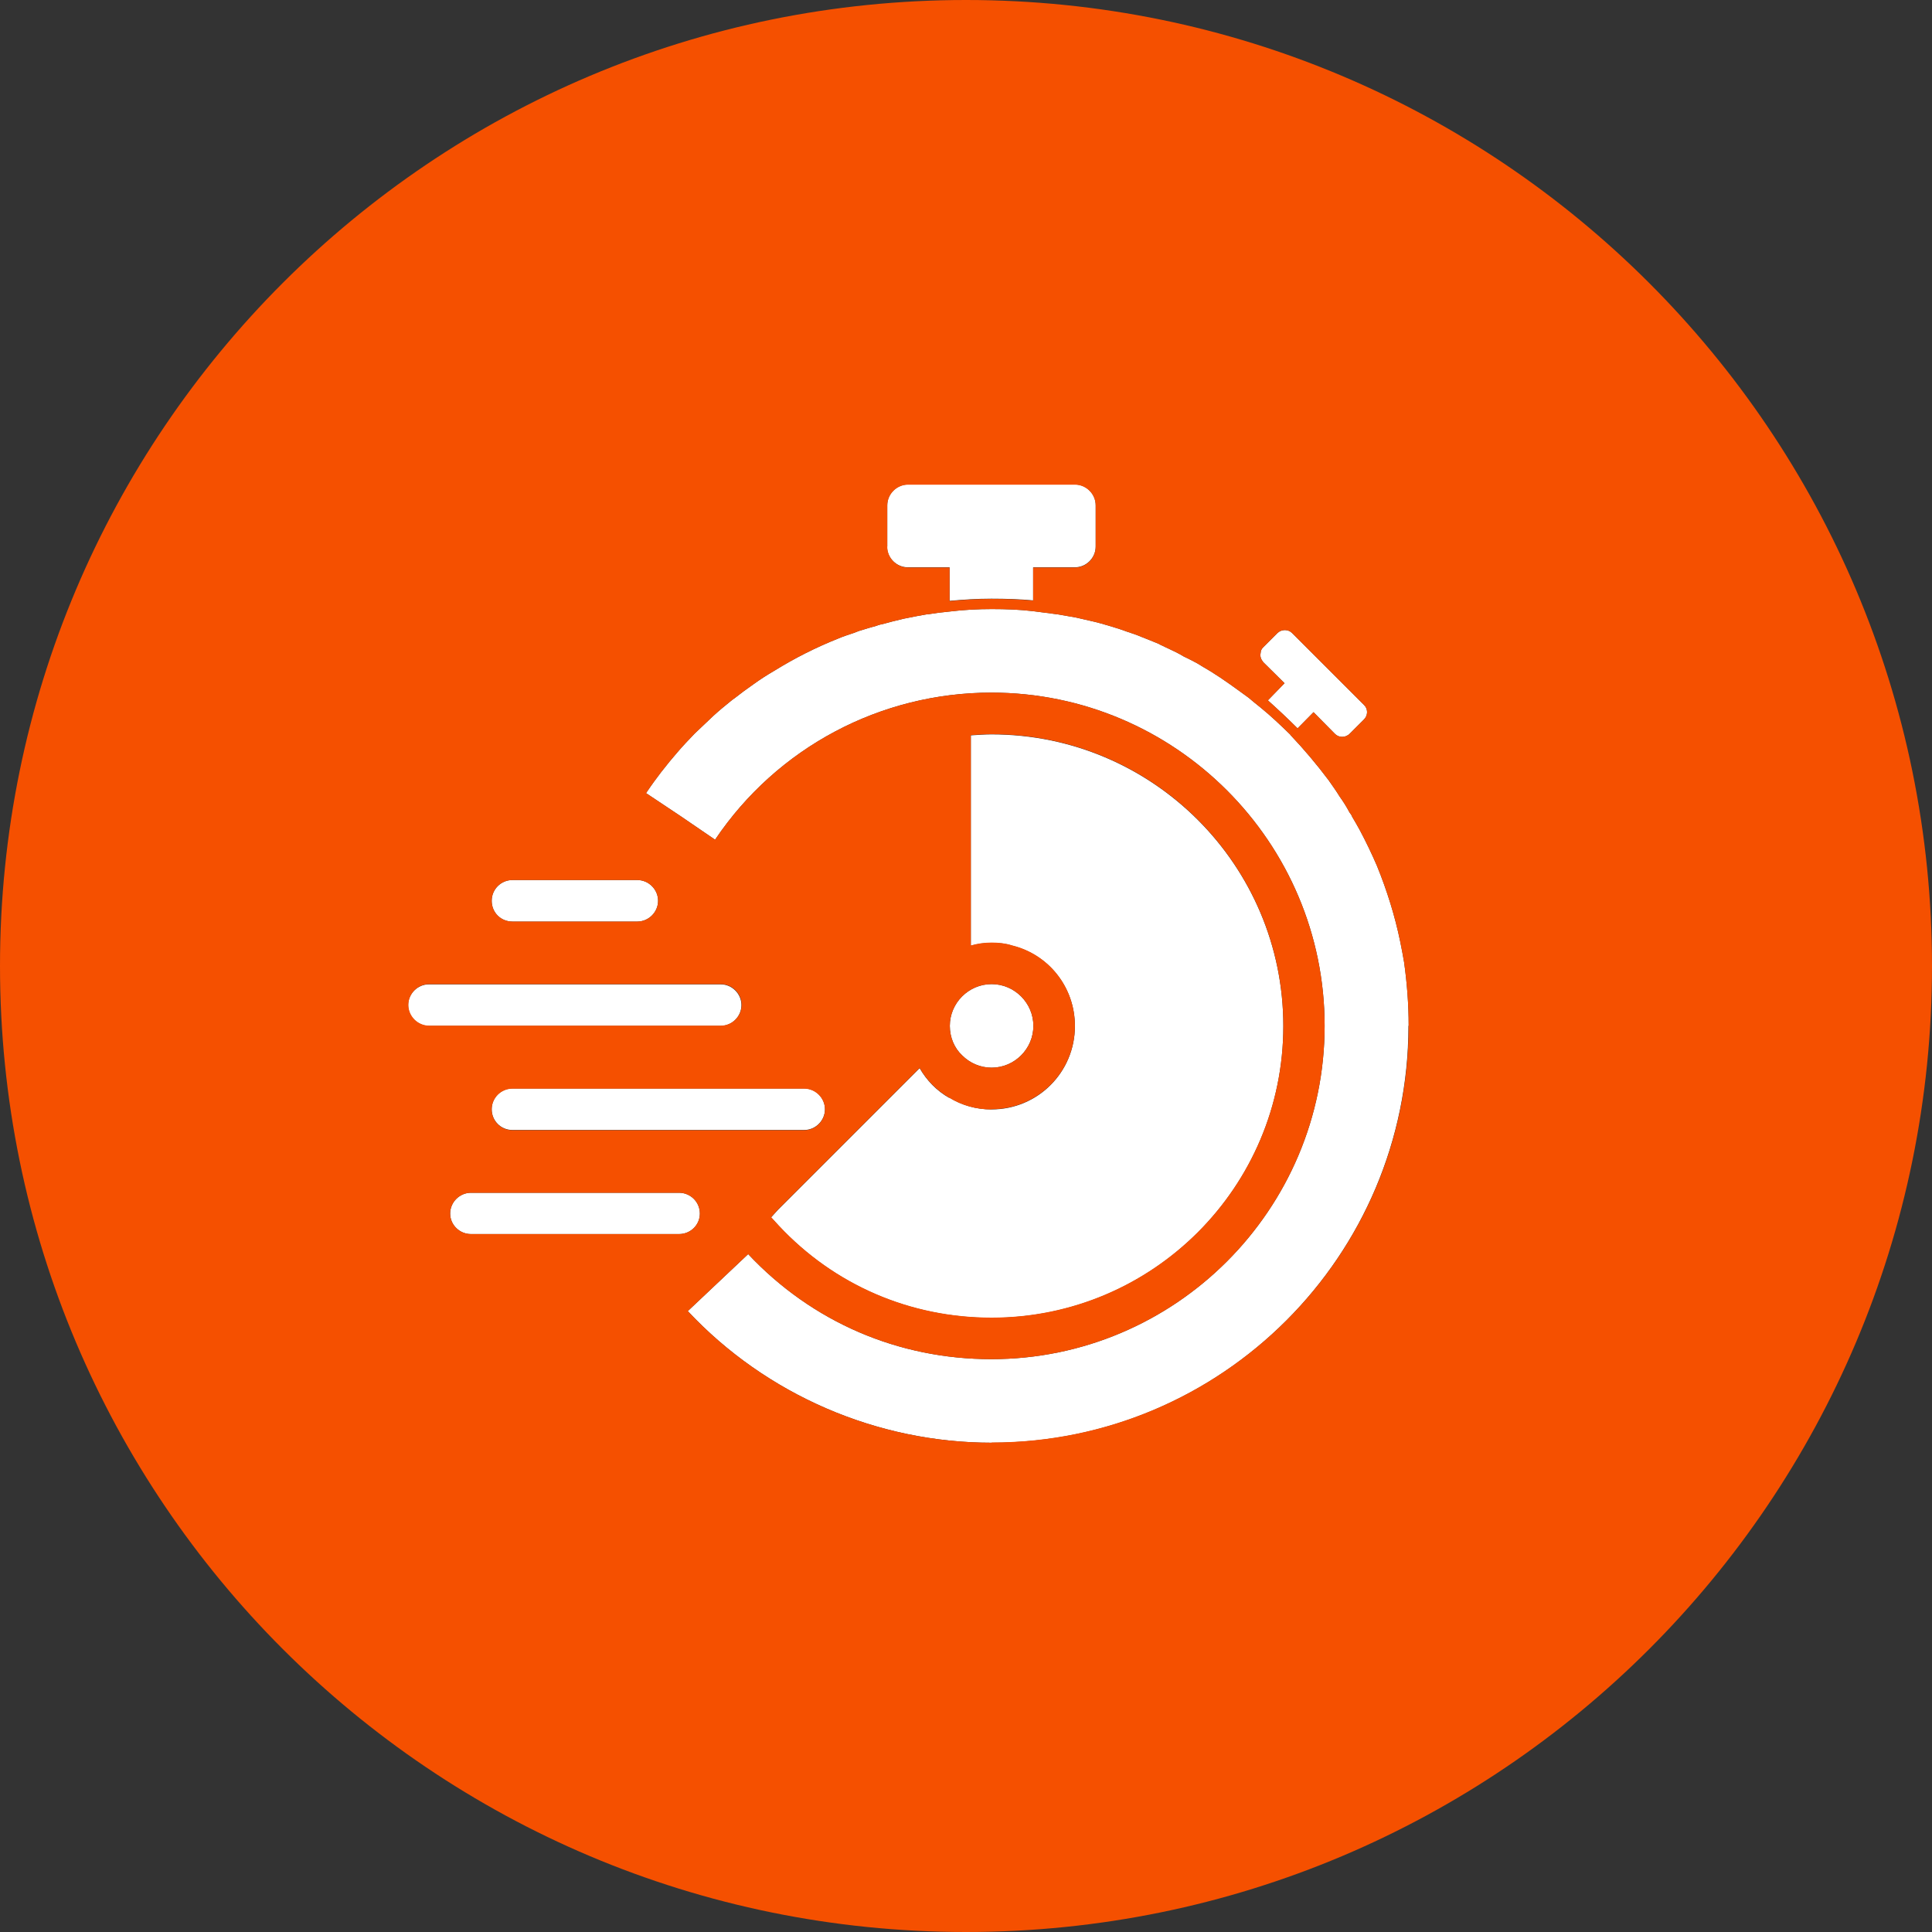 <?xml version="1.0" encoding="UTF-8"?>
<svg id="Warstwa_2" data-name="Warstwa 2" xmlns="http://www.w3.org/2000/svg" viewBox="0 0 80 80">
  <rect x="0" y="0" width="80" height="80" fill="#333333" stroke="none"/>
  <defs>
    <style>
      .cls-1 {
        fill: #f55000;
      }

      .cls-2 {
        fill: #fff;
      }
    </style>
  </defs>
  <g id="Warstwa_2-2" data-name="Warstwa 2">
    <g>
      <path class="cls-2" d="M20.36,37.3c0-.47.38-.86.86-.86h5.17c.47,0,.86.39.86.86s-.39.86-.86.86h-5.17c-.49,0-.86-.38-.86-.86Z"/>
      <path class="cls-2" d="M28.12,51.1h-8.62c-.47,0-.86-.38-.86-.85s.39-.86.86-.86h8.62c.47,0,.86.38.86.86s-.39.85-.86.85Z"/>
      <path class="cls-2" d="M29.84,42.48h-12.08c-.47,0-.86-.39-.86-.86s.39-.86.86-.86h12.08c.47,0,.86.39.86.86s-.39.86-.86.86Z"/>
      <path class="cls-2" d="M34.16,45.93c0,.47-.39.86-.86.86h-12.08c-.49,0-.86-.39-.86-.86s.38-.86.86-.86h12.08c.47,0,.86.39.86.86Z"/>
      <path class="cls-2" d="M41.06,44.21c-.47,0-.9-.19-1.22-.51-.32-.3-.51-.74-.51-1.22,0-.95.78-1.73,1.73-1.73s1.73.78,1.73,1.73-.78,1.73-1.73,1.73Z"/>
      <path class="cls-2" d="M36.74,22.63v-1.71c0-.47.39-.86.86-.86h6.91c.47,0,.86.39.86.86v1.71c0,.47-.39.86-.86.86h-1.73v1.37c-.55-.05-1.12-.07-1.73-.07s-1.19.04-1.73.09v-1.39h-1.73c-.47,0-.86-.39-.86-.86Z"/>
      <path class="cls-2" d="M39.31,45.45c.52.32,1.12.49,1.75.49,1.91,0,3.45-1.54,3.45-3.45,0-1.61-1.09-2.96-2.59-3.33-.28-.09-.56-.12-.86-.12s-.58.04-.86.12v-8.71c.29-.02.58-.04.86-.04,6.66,0,12.08,5.41,12.08,12.08s-5.41,12.08-12.08,12.08c-3.37,0-6.51-1.35-8.81-3.81l-.32-.35.29-.32,5.86-5.86c.29.51.71.94,1.22,1.23Z"/>
      <path class="cls-2" d="M52.3,27.4c-.09-.1-.13-.23-.1-.36,0-.09.04-.17.1-.23l.6-.6c.17-.16.44-.16.6,0l2.98,2.98c.17.16.17.43,0,.6l-.6.6s-.04.04-.05.04c-.17.12-.4.11-.55-.04l-.89-.9-.66.67c-.41-.41-.83-.8-1.23-1.16l.69-.71-.9-.89Z"/>
      <path class="cls-2" d="M58.32,42.48c0,9.52-7.73,17.26-17.26,17.26-4.74,0-9.33-1.98-12.58-5.45l1.25-1.18,1.25-1.18c2.64,2.81,6.21,4.35,10.07,4.35,7.61,0,13.8-6.19,13.8-13.8s-6.19-13.8-13.8-13.8c-4.59,0-8.87,2.27-11.44,6.09l-1.42-.97-1.44-.96s.04-.05.05-.07c.18-.27.38-.54.57-.79.01-.01.02-.02.04-.05.21-.27.43-.54.64-.78.23-.27.47-.52.72-.78.26-.24.51-.49.77-.73.23-.21.47-.41.72-.61.05-.04.11-.09.16-.12.24-.19.51-.39.77-.57.29-.21.57-.39.88-.57.84-.52,1.71-.96,2.64-1.33.21-.09.43-.16.64-.23.11-.04.22-.09.34-.12.19-.06.39-.12.58-.17.12-.05.24-.07.36-.1.22-.06.44-.12.67-.17.07-.02.15-.04.22-.05.28-.06.56-.11.84-.16.01-.01.02-.01.04,0,.3-.05.62-.09.94-.12.57-.07,1.16-.1,1.73-.1s1.16.02,1.73.09c.34.04.67.09,1,.13.26.04.5.09.75.13.19.04.38.09.57.13.32.07.64.16.96.26.19.06.39.12.57.19.21.07.4.13.61.22.24.09.47.19.72.29.06.04.12.06.18.09.07.04.15.07.23.11.21.1.41.19.62.32.19.09.39.19.57.29.18.11.36.22.55.33.55.34,1.06.72,1.57,1.09.17.15.33.27.5.41h0c.43.35.84.74,1.24,1.13h-.01c.57.6,1.09,1.22,1.58,1.87.16.23.32.45.46.68.15.21.29.43.41.66.05.06.09.12.11.18.11.18.22.38.32.56.26.49.5.99.71,1.48.41,1.01.74,2.06.96,3.13.06.29.11.56.16.85.12.86.19,1.74.19,2.63Z"/>
      <path class="cls-1" d="M40,0C17.9,0,0,17.9,0,40s17.9,40,40,40,40-17.9,40-40S62.09,0,40,0ZM41.06,59.74c-4.74,0-9.33-1.98-12.58-5.45l1.25-1.18,1.25-1.18c2.64,2.81,6.21,4.35,10.07,4.35,7.61,0,13.8-6.19,13.8-13.8s-6.19-13.8-13.8-13.8c-4.59,0-8.87,2.27-11.44,6.09l-1.42-.97-1.44-.96s.04-.05.05-.07c.18-.27.38-.54.57-.79.01-.01.02-.02.04-.05.21-.27.43-.54.64-.78.23-.27.47-.52.72-.78.26-.24.51-.49.77-.73.23-.21.47-.41.72-.61.05-.04.11-.09.16-.12.24-.19.51-.39.77-.57.29-.21.57-.39.88-.57.84-.52,1.71-.96,2.64-1.33.21-.09.43-.16.64-.23.11-.04.22-.09.34-.12.19-.06.39-.12.58-.17.12-.05.24-.07.36-.1.22-.06.44-.12.67-.17.07-.02.15-.04.22-.05.28-.06.56-.11.84-.16.01-.01.02-.01.04,0,.3-.05.62-.09.94-.12.57-.07,1.16-.1,1.73-.1s1.16.02,1.73.09c.34.04.67.09,1,.13.26.04.5.09.75.13.19.04.38.09.57.13.32.07.64.16.96.26.19.06.39.12.57.19.21.07.4.13.61.22.24.09.47.19.72.29.06.04.12.06.18.09.07.04.15.07.23.11.21.1.41.19.62.32.19.09.39.19.57.29.18.11.36.22.55.33.55.34,1.06.72,1.57,1.09.17.15.33.27.5.41h0c.43.35.84.74,1.24,1.13h-.01c.57.6,1.09,1.22,1.58,1.87.16.23.32.45.46.68.15.21.29.43.41.66.05.06.09.12.11.18.11.18.22.38.32.56.26.49.5.99.71,1.48.41,1.01.74,2.06.96,3.13.06.29.11.56.16.85.12.86.19,1.74.19,2.63,0,9.52-7.73,17.26-17.26,17.26ZM37.6,23.5c-.47,0-.86-.39-.86-.86v-1.71c0-.47.39-.86.86-.86h6.91c.47,0,.86.39.86.86v1.71c0,.47-.39.86-.86.86h-1.73v1.37c-.55-.05-1.12-.07-1.73-.07s-1.19.04-1.73.09v-1.39h-1.73ZM26.39,36.44c.47,0,.86.39.86.86s-.39.86-.86.86h-5.17c-.49,0-.86-.38-.86-.86s.38-.86.86-.86h5.17ZM17.77,40.75h12.08c.47,0,.86.39.86.86s-.39.86-.86.86h-12.08c-.47,0-.86-.39-.86-.86s.39-.86.86-.86ZM41.06,45.93c1.91,0,3.45-1.54,3.45-3.45,0-1.61-1.09-2.96-2.59-3.33-.28-.09-.56-.12-.86-.12s-.58.04-.86.12v-8.71c.29-.02.58-.04.86-.04,6.66,0,12.08,5.41,12.08,12.08s-5.41,12.08-12.08,12.08c-3.37,0-6.51-1.35-8.81-3.81l-.32-.35.29-.32,5.86-5.86c.29.51.71.94,1.22,1.23.52.32,1.12.49,1.75.49ZM39.33,42.48c0-.95.78-1.73,1.73-1.73s1.73.78,1.73,1.73-.78,1.73-1.73,1.73c-.47,0-.9-.19-1.22-.51-.32-.3-.51-.74-.51-1.22ZM33.3,46.8h-12.08c-.49,0-.86-.39-.86-.86s.38-.86.86-.86h12.08c.47,0,.86.39.86.86s-.39.86-.86.86ZM28.98,50.25c0,.47-.39.85-.86.85h-8.62c-.47,0-.86-.38-.86-.85s.39-.86.86-.86h8.62c.47,0,.86.38.86.86ZM52.3,27.4c-.09-.1-.13-.23-.1-.36,0-.09.04-.17.1-.23l.6-.6c.17-.16.44-.16.6,0l2.98,2.98c.17.16.17.43,0,.6l-.6.6s-.04.04-.05.04c-.17.12-.4.11-.55-.04l-.89-.9-.66.67c-.41-.41-.83-.8-1.23-1.16l.69-.71-.9-.89Z"/>
    </g>
  </g>
</svg>